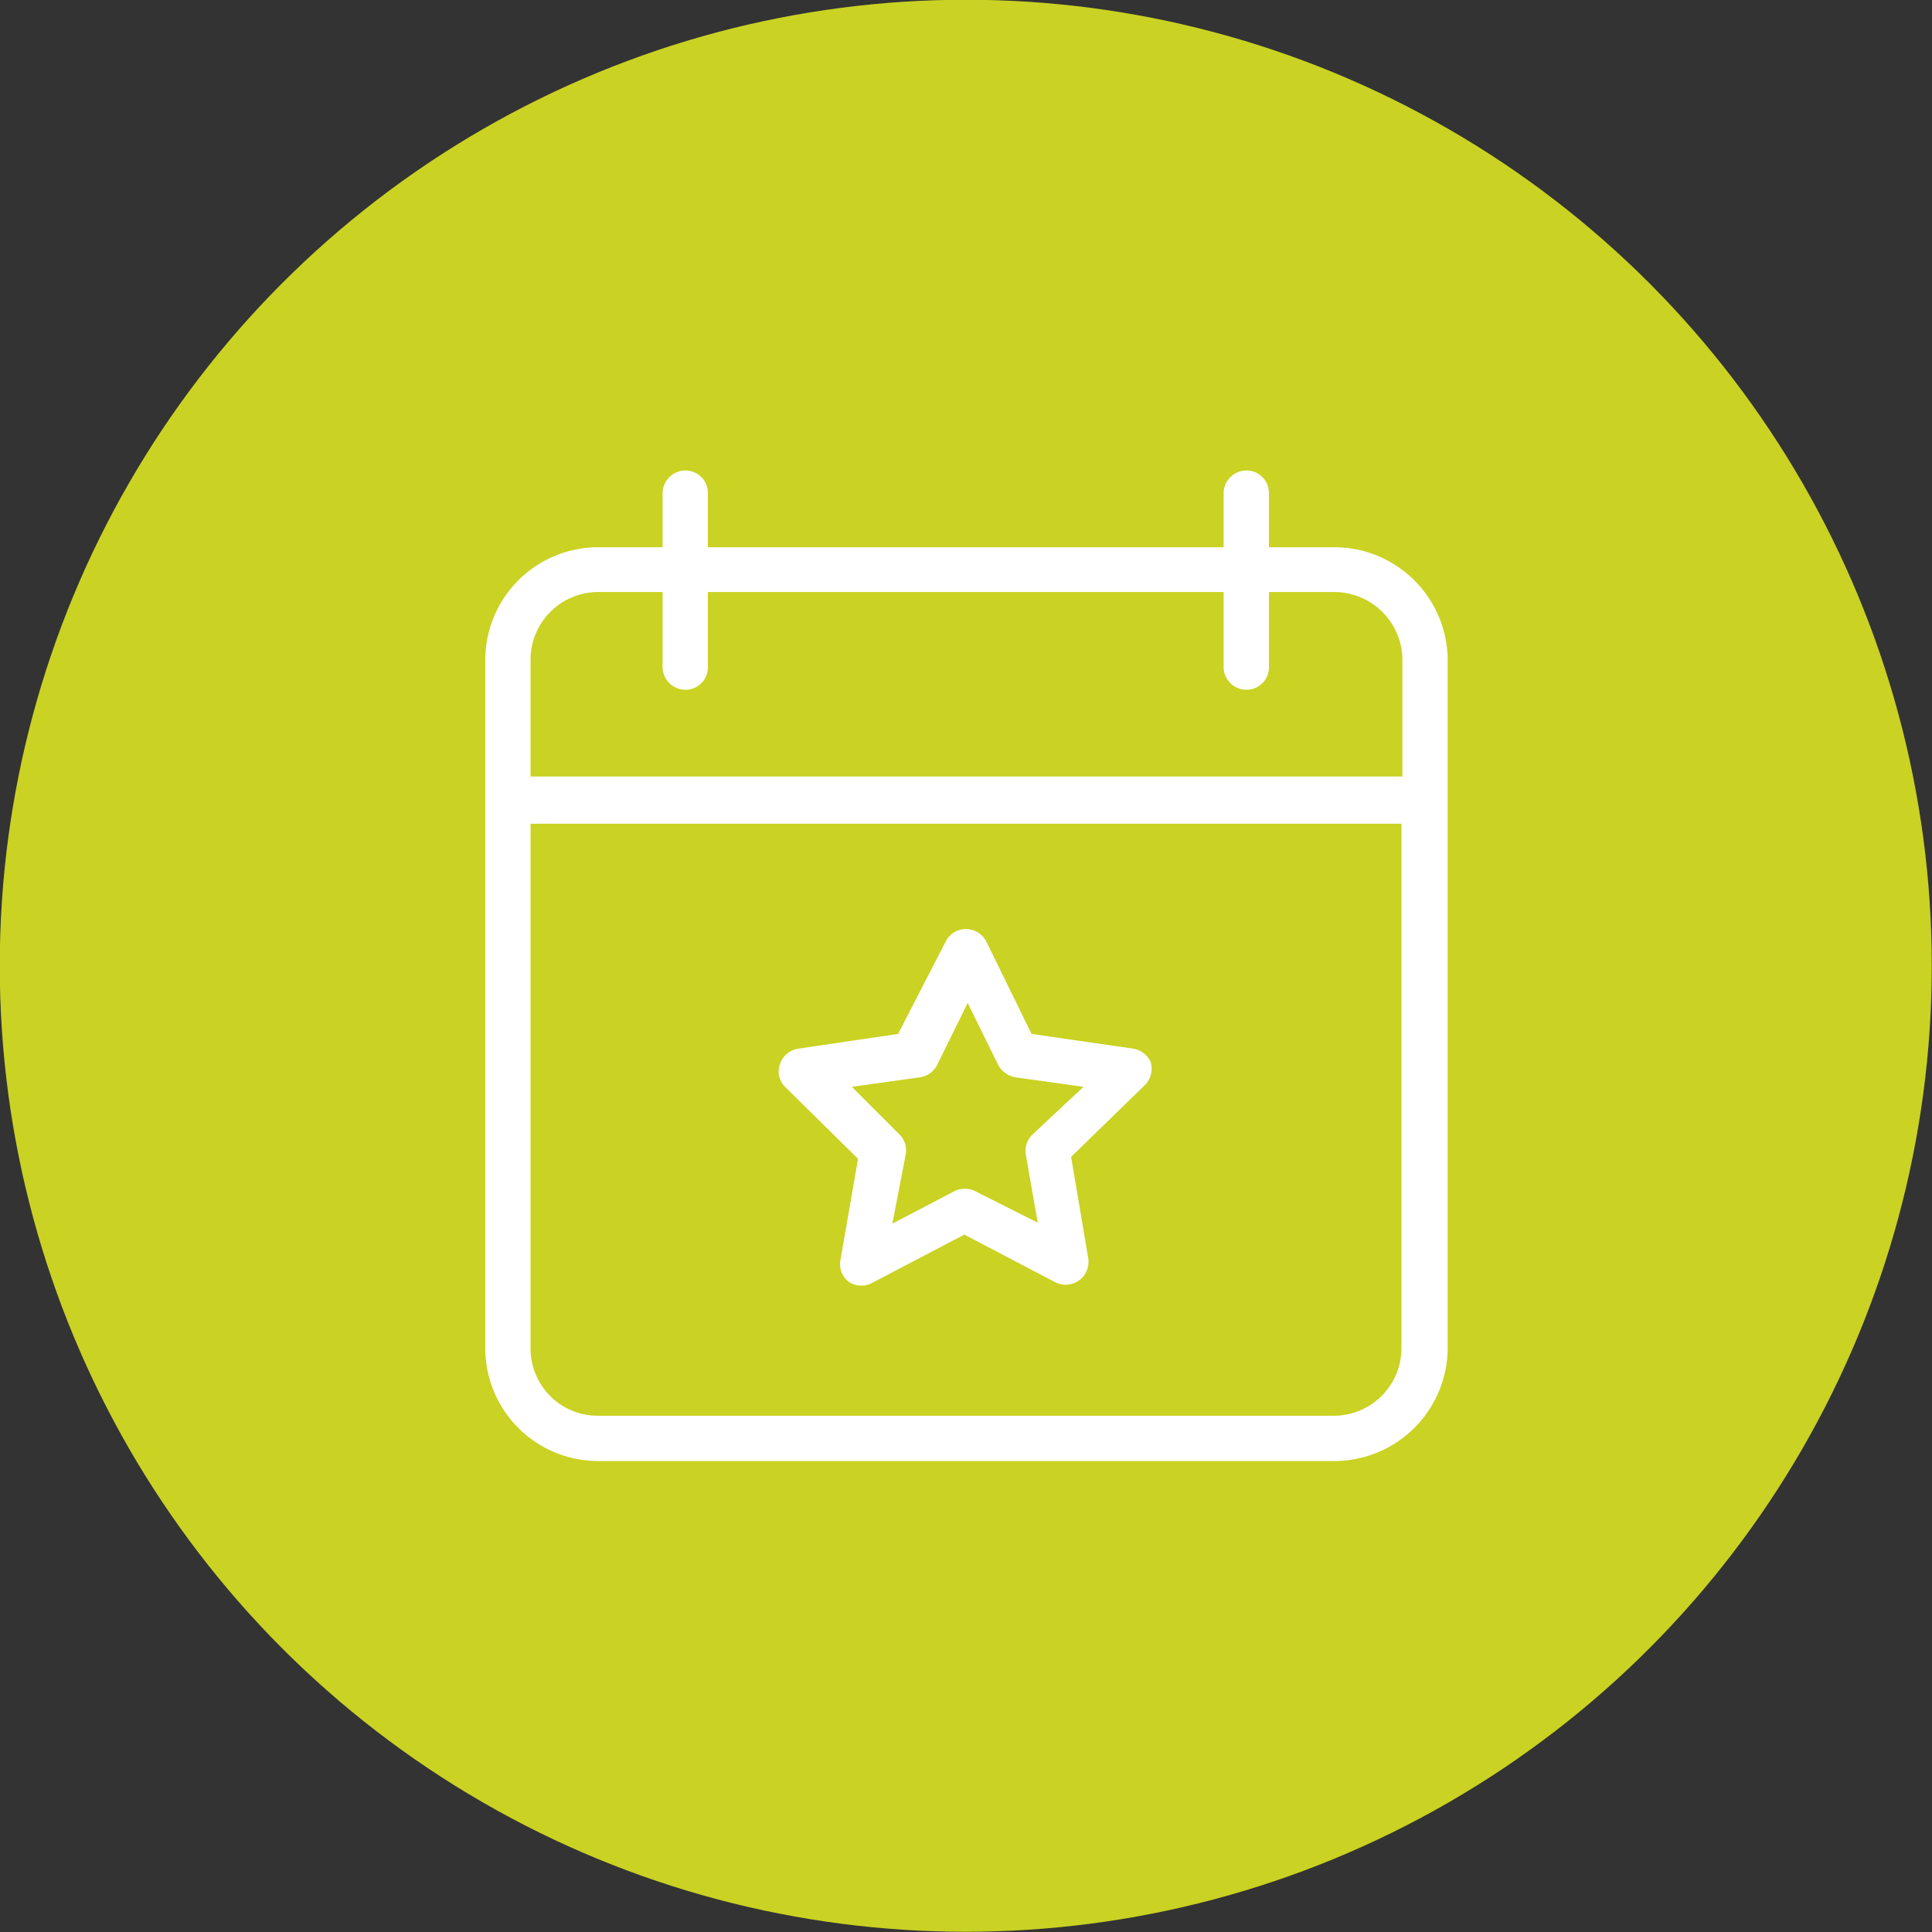 <svg xmlns="http://www.w3.org/2000/svg" viewBox="0 0 40.53 40.53"><rect x="0" y="0" width="40.53" height="40.53" fill="#333333" stroke="none"/><defs><style>.cls-1,.cls-2{fill:#cad223;stroke:#cad223;stroke-miterlimit:10;stroke-width:0.53px;}.cls-2{opacity:0.1;}.cls-3{fill:#fff;}</style></defs><title>icon_events</title><g id="Layer_2" data-name="Layer 2"><circle class="cls-1" cx="20.26" cy="20.26" r="20"/><circle class="cls-2" cx="20.26" cy="20.26" r="20"/><path class="cls-3" d="M14.38,9.87a.48.48,0,0,0-.48.48v1.13H12.55a2.37,2.37,0,0,0-2.37,2.37V28.28a2.37,2.37,0,0,0,2.37,2.37H28a2.38,2.38,0,0,0,2.37-2.37V13.85A2.38,2.38,0,0,0,28,11.48H26.62V10.35a.47.47,0,0,0-.47-.48.48.48,0,0,0-.48.48v1.13H14.85V10.35A.47.47,0,0,0,14.38,9.87ZM28,29.7H12.55a1.41,1.41,0,0,1-1.42-1.42v-11H29.4v11A1.42,1.42,0,0,1,28,29.7ZM25.67,12.42V14a.48.48,0,0,0,.48.47.47.47,0,0,0,.47-.47V12.42H28a1.43,1.43,0,0,1,1.42,1.43v2.44H11.13V13.85a1.42,1.42,0,0,1,1.42-1.43H13.9V14a.48.48,0,0,0,.48.47.47.47,0,0,0,.47-.47V12.42Z"/><path class="cls-3" d="M23.78,22l-2.14-.31-.95-1.94a.48.48,0,0,0-.43-.26.47.47,0,0,0-.42.26l-1,1.94L16.74,22a.48.48,0,0,0-.38.33.45.45,0,0,0,.12.48L18,24.31l-.37,2.13a.46.46,0,0,0,.19.46.48.48,0,0,0,.5,0l1.91-1,1.91,1a.48.48,0,0,0,.69-.5l-.36-2.13,1.55-1.51a.49.49,0,0,0,.12-.48A.49.49,0,0,0,23.78,22ZM21.66,23.8a.48.48,0,0,0-.14.42l.25,1.43L20.48,25a.43.43,0,0,0-.22-.06A.46.46,0,0,0,20,25l-1.28.67L19,24.22a.47.47,0,0,0-.13-.42l-1-1,1.43-.2a.49.49,0,0,0,.36-.26l.64-1.3.64,1.3a.51.51,0,0,0,.36.26l1.43.2Z"/></g></svg>